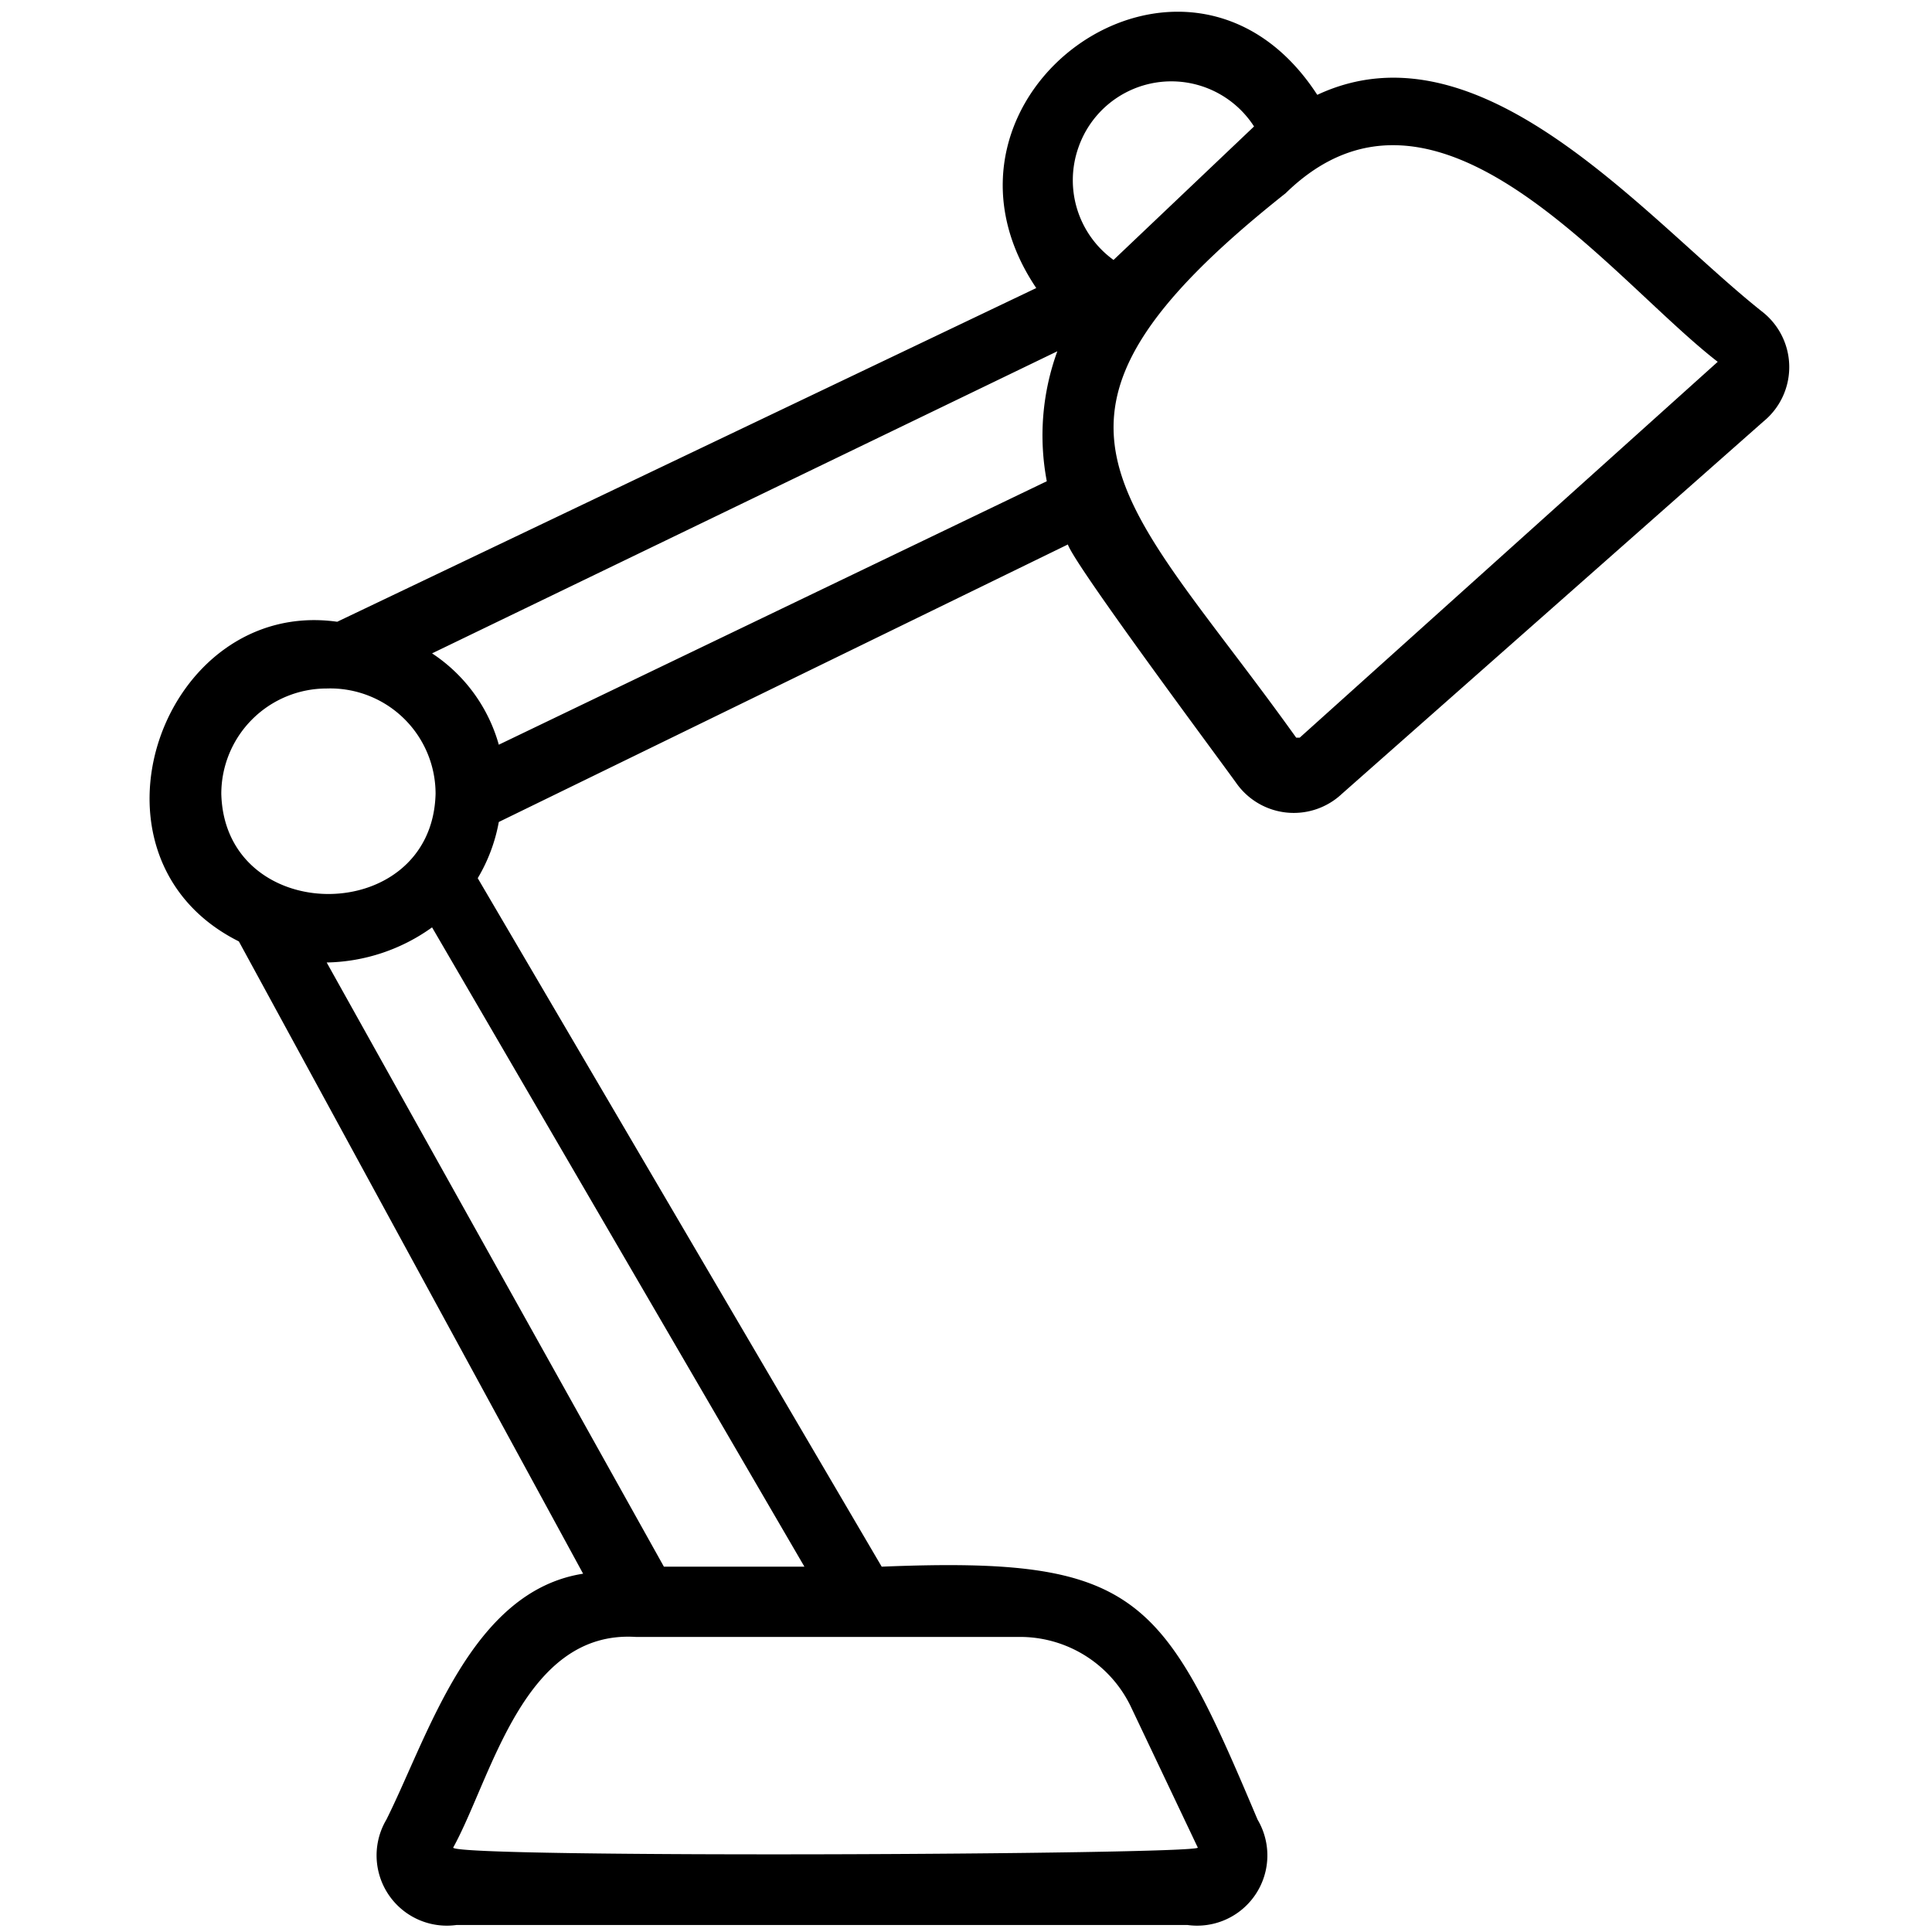 <?xml version="1.0" encoding="UTF-8"?> <svg xmlns="http://www.w3.org/2000/svg" data-name="Слой 1" viewBox="0 0 55 55"><path d="M0 0h55v55H0z" style="fill:none"></path><path d="M9.6 17.7c-5-.7-7.6 6.7-2.8 9.1l9.8 18c-3.2.5-4.4 4.6-5.6 7a2 2 0 0 0 2 3h20.8a2 2 0 0 0 2-3c-2.7-6.4-3.4-7.5-10.7-7.2L13.6 25a4.8 4.8 0 0 0 .6-1.6l16.2-7.9c.2.6 4.3 6.1 4.8 6.8a2 2 0 0 0 3 .3l12-10.6a2 2 0 0 0 0-3.1c-3.3-2.6-8-8.4-12.7-6.2-3.7-5.7-11.7 0-8 5.5ZM30.7 4.2a2.8 2.8 0 0 1 5-.6l-4 3.8a2.8 2.8 0 0 1-1-3.2ZM9.3 19.6a3 3 0 0 1 3.1 3c-.1 3.8-6 3.8-6.1 0a3 3 0 0 1 3-3Zm22.9 29 1.9 4c-.2.2-21 .3-21.2 0 1.1-2 2-6.2 5.2-6h10.9a3.5 3.5 0 0 1 3.2 2Zm-9.3-4h-4L9.3 27.4a5.3 5.3 0 0 0 3-1Zm-8.7-23.4a4.6 4.6 0 0 0-1.9-2.6L30.1 10a7 7 0 0 0-.3 3.7Zm22.7-.2c-5-7-8.5-9-.3-15.5 4.3-4.2 9.2 2.4 12.3 4.8L37 21Z"></path></svg> 
